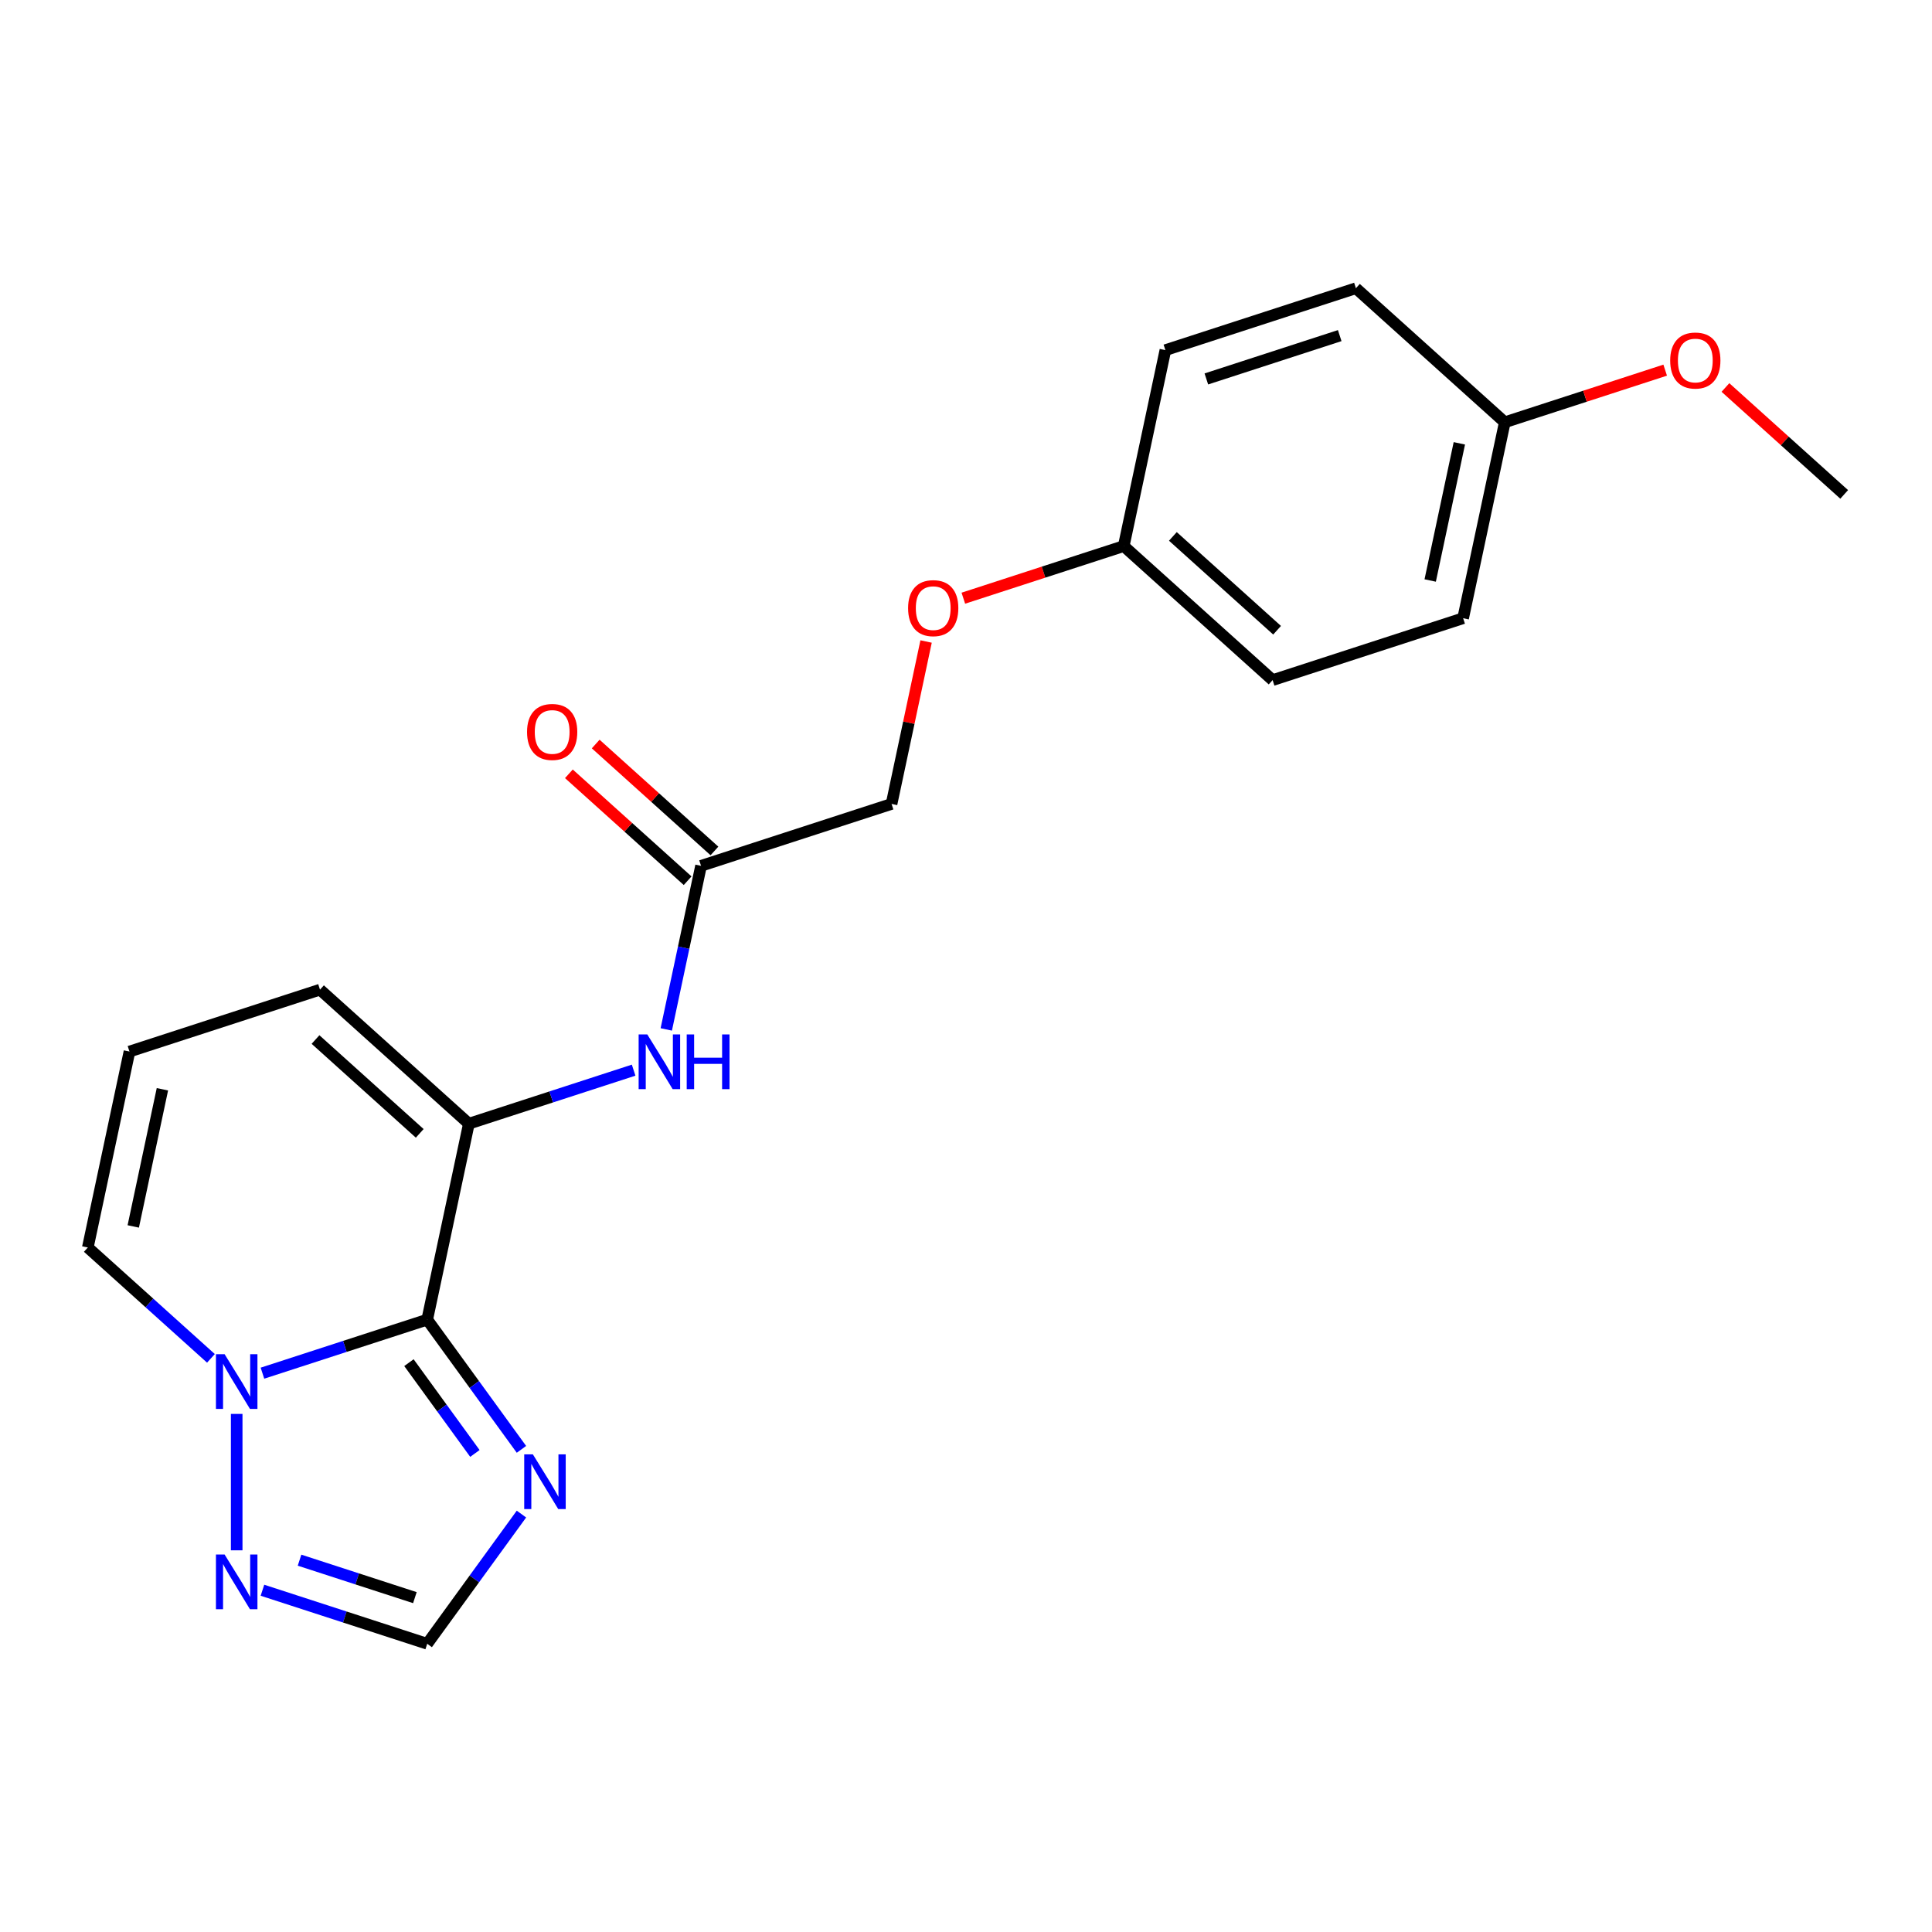 <?xml version='1.0' encoding='iso-8859-1'?>
<svg version='1.1' baseProfile='full'
              xmlns='http://www.w3.org/2000/svg'
                      xmlns:rdkit='http://www.rdkit.org/xml'
                      xmlns:xlink='http://www.w3.org/1999/xlink'
                  xml:space='preserve'
width='1000px' height='1000px' viewBox='0 0 1000 1000'>
<!-- END OF HEADER -->
<rect style='opacity:1.0;fill:#FFFFFF;stroke:none' width='1000' height='1000' x='0' y='0'> </rect>
<path class='bond-0' d='M 221.126,683.045 L 242.684,581.621' style='fill:none;fill-rule:evenodd;stroke:#000000;stroke-width:6px;stroke-linecap:butt;stroke-linejoin:miter;stroke-opacity:1' />
<path class='bond-1' d='M 221.126,683.045 L 178.484,696.9' style='fill:none;fill-rule:evenodd;stroke:#000000;stroke-width:6px;stroke-linecap:butt;stroke-linejoin:miter;stroke-opacity:1' />
<path class='bond-1' d='M 178.484,696.9 L 135.843,710.755' style='fill:none;fill-rule:evenodd;stroke:#0000FF;stroke-width:6px;stroke-linecap:butt;stroke-linejoin:miter;stroke-opacity:1' />
<path class='bond-2' d='M 221.126,683.045 L 245.514,716.612' style='fill:none;fill-rule:evenodd;stroke:#000000;stroke-width:6px;stroke-linecap:butt;stroke-linejoin:miter;stroke-opacity:1' />
<path class='bond-2' d='M 245.514,716.612 L 269.902,750.179' style='fill:none;fill-rule:evenodd;stroke:#0000FF;stroke-width:6px;stroke-linecap:butt;stroke-linejoin:miter;stroke-opacity:1' />
<path class='bond-2' d='M 211.665,705.304 L 228.736,728.801' style='fill:none;fill-rule:evenodd;stroke:#000000;stroke-width:6px;stroke-linecap:butt;stroke-linejoin:miter;stroke-opacity:1' />
<path class='bond-2' d='M 228.736,728.801 L 245.808,752.298' style='fill:none;fill-rule:evenodd;stroke:#0000FF;stroke-width:6px;stroke-linecap:butt;stroke-linejoin:miter;stroke-opacity:1' />
<path class='bond-5' d='M 242.684,581.621 L 285.325,567.766' style='fill:none;fill-rule:evenodd;stroke:#000000;stroke-width:6px;stroke-linecap:butt;stroke-linejoin:miter;stroke-opacity:1' />
<path class='bond-5' d='M 285.325,567.766 L 327.967,553.911' style='fill:none;fill-rule:evenodd;stroke:#0000FF;stroke-width:6px;stroke-linecap:butt;stroke-linejoin:miter;stroke-opacity:1' />
<path class='bond-7' d='M 242.684,581.621 L 165.628,512.239' style='fill:none;fill-rule:evenodd;stroke:#000000;stroke-width:6px;stroke-linecap:butt;stroke-linejoin:miter;stroke-opacity:1' />
<path class='bond-7' d='M 217.249,586.625 L 163.31,538.057' style='fill:none;fill-rule:evenodd;stroke:#000000;stroke-width:6px;stroke-linecap:butt;stroke-linejoin:miter;stroke-opacity:1' />
<path class='bond-3' d='M 122.511,731.839 L 122.511,802.443' style='fill:none;fill-rule:evenodd;stroke:#0000FF;stroke-width:6px;stroke-linecap:butt;stroke-linejoin:miter;stroke-opacity:1' />
<path class='bond-8' d='M 109.179,703.082 L 77.317,674.393' style='fill:none;fill-rule:evenodd;stroke:#0000FF;stroke-width:6px;stroke-linecap:butt;stroke-linejoin:miter;stroke-opacity:1' />
<path class='bond-8' d='M 77.317,674.393 L 45.455,645.705' style='fill:none;fill-rule:evenodd;stroke:#000000;stroke-width:6px;stroke-linecap:butt;stroke-linejoin:miter;stroke-opacity:1' />
<path class='bond-4' d='M 269.902,783.684 L 245.514,817.251' style='fill:none;fill-rule:evenodd;stroke:#0000FF;stroke-width:6px;stroke-linecap:butt;stroke-linejoin:miter;stroke-opacity:1' />
<path class='bond-4' d='M 245.514,817.251 L 221.126,850.818' style='fill:none;fill-rule:evenodd;stroke:#000000;stroke-width:6px;stroke-linecap:butt;stroke-linejoin:miter;stroke-opacity:1' />
<path class='bond-21' d='M 135.843,823.108 L 178.484,836.963' style='fill:none;fill-rule:evenodd;stroke:#0000FF;stroke-width:6px;stroke-linecap:butt;stroke-linejoin:miter;stroke-opacity:1' />
<path class='bond-21' d='M 178.484,836.963 L 221.126,850.818' style='fill:none;fill-rule:evenodd;stroke:#000000;stroke-width:6px;stroke-linecap:butt;stroke-linejoin:miter;stroke-opacity:1' />
<path class='bond-21' d='M 155.044,807.542 L 184.893,817.24' style='fill:none;fill-rule:evenodd;stroke:#0000FF;stroke-width:6px;stroke-linecap:butt;stroke-linejoin:miter;stroke-opacity:1' />
<path class='bond-21' d='M 184.893,817.24 L 214.742,826.939' style='fill:none;fill-rule:evenodd;stroke:#000000;stroke-width:6px;stroke-linecap:butt;stroke-linejoin:miter;stroke-opacity:1' />
<path class='bond-6' d='M 344.86,532.827 L 353.858,490.491' style='fill:none;fill-rule:evenodd;stroke:#0000FF;stroke-width:6px;stroke-linecap:butt;stroke-linejoin:miter;stroke-opacity:1' />
<path class='bond-6' d='M 353.858,490.491 L 362.857,448.155' style='fill:none;fill-rule:evenodd;stroke:#000000;stroke-width:6px;stroke-linecap:butt;stroke-linejoin:miter;stroke-opacity:1' />
<path class='bond-10' d='M 369.795,440.45 L 339.063,412.778' style='fill:none;fill-rule:evenodd;stroke:#000000;stroke-width:6px;stroke-linecap:butt;stroke-linejoin:miter;stroke-opacity:1' />
<path class='bond-10' d='M 339.063,412.778 L 308.331,385.107' style='fill:none;fill-rule:evenodd;stroke:#FF0000;stroke-width:6px;stroke-linecap:butt;stroke-linejoin:miter;stroke-opacity:1' />
<path class='bond-10' d='M 355.919,455.861 L 325.187,428.19' style='fill:none;fill-rule:evenodd;stroke:#000000;stroke-width:6px;stroke-linecap:butt;stroke-linejoin:miter;stroke-opacity:1' />
<path class='bond-10' d='M 325.187,428.19 L 294.455,400.518' style='fill:none;fill-rule:evenodd;stroke:#FF0000;stroke-width:6px;stroke-linecap:butt;stroke-linejoin:miter;stroke-opacity:1' />
<path class='bond-12' d='M 362.857,448.155 L 461.472,416.113' style='fill:none;fill-rule:evenodd;stroke:#000000;stroke-width:6px;stroke-linecap:butt;stroke-linejoin:miter;stroke-opacity:1' />
<path class='bond-22' d='M 165.628,512.239 L 67.013,544.281' style='fill:none;fill-rule:evenodd;stroke:#000000;stroke-width:6px;stroke-linecap:butt;stroke-linejoin:miter;stroke-opacity:1' />
<path class='bond-9' d='M 45.455,645.705 L 67.013,544.281' style='fill:none;fill-rule:evenodd;stroke:#000000;stroke-width:6px;stroke-linecap:butt;stroke-linejoin:miter;stroke-opacity:1' />
<path class='bond-9' d='M 68.973,634.803 L 84.064,563.806' style='fill:none;fill-rule:evenodd;stroke:#000000;stroke-width:6px;stroke-linecap:butt;stroke-linejoin:miter;stroke-opacity:1' />
<path class='bond-11' d='M 479.342,332.042 L 470.407,374.078' style='fill:none;fill-rule:evenodd;stroke:#FF0000;stroke-width:6px;stroke-linecap:butt;stroke-linejoin:miter;stroke-opacity:1' />
<path class='bond-11' d='M 470.407,374.078 L 461.472,416.113' style='fill:none;fill-rule:evenodd;stroke:#000000;stroke-width:6px;stroke-linecap:butt;stroke-linejoin:miter;stroke-opacity:1' />
<path class='bond-13' d='M 498.622,309.623 L 540.134,296.135' style='fill:none;fill-rule:evenodd;stroke:#FF0000;stroke-width:6px;stroke-linecap:butt;stroke-linejoin:miter;stroke-opacity:1' />
<path class='bond-13' d='M 540.134,296.135 L 581.645,282.648' style='fill:none;fill-rule:evenodd;stroke:#000000;stroke-width:6px;stroke-linecap:butt;stroke-linejoin:miter;stroke-opacity:1' />
<path class='bond-15' d='M 581.645,282.648 L 603.203,181.224' style='fill:none;fill-rule:evenodd;stroke:#000000;stroke-width:6px;stroke-linecap:butt;stroke-linejoin:miter;stroke-opacity:1' />
<path class='bond-16' d='M 581.645,282.648 L 658.701,352.03' style='fill:none;fill-rule:evenodd;stroke:#000000;stroke-width:6px;stroke-linecap:butt;stroke-linejoin:miter;stroke-opacity:1' />
<path class='bond-16' d='M 607.08,277.644 L 661.019,326.211' style='fill:none;fill-rule:evenodd;stroke:#000000;stroke-width:6px;stroke-linecap:butt;stroke-linejoin:miter;stroke-opacity:1' />
<path class='bond-14' d='M 778.874,218.564 L 757.316,319.988' style='fill:none;fill-rule:evenodd;stroke:#000000;stroke-width:6px;stroke-linecap:butt;stroke-linejoin:miter;stroke-opacity:1' />
<path class='bond-14' d='M 755.356,229.466 L 740.265,300.462' style='fill:none;fill-rule:evenodd;stroke:#000000;stroke-width:6px;stroke-linecap:butt;stroke-linejoin:miter;stroke-opacity:1' />
<path class='bond-19' d='M 778.874,218.564 L 820.386,205.076' style='fill:none;fill-rule:evenodd;stroke:#000000;stroke-width:6px;stroke-linecap:butt;stroke-linejoin:miter;stroke-opacity:1' />
<path class='bond-19' d='M 820.386,205.076 L 861.897,191.588' style='fill:none;fill-rule:evenodd;stroke:#FF0000;stroke-width:6px;stroke-linecap:butt;stroke-linejoin:miter;stroke-opacity:1' />
<path class='bond-23' d='M 778.874,218.564 L 701.818,149.182' style='fill:none;fill-rule:evenodd;stroke:#000000;stroke-width:6px;stroke-linecap:butt;stroke-linejoin:miter;stroke-opacity:1' />
<path class='bond-17' d='M 603.203,181.224 L 701.818,149.182' style='fill:none;fill-rule:evenodd;stroke:#000000;stroke-width:6px;stroke-linecap:butt;stroke-linejoin:miter;stroke-opacity:1' />
<path class='bond-17' d='M 624.404,196.14 L 693.434,173.711' style='fill:none;fill-rule:evenodd;stroke:#000000;stroke-width:6px;stroke-linecap:butt;stroke-linejoin:miter;stroke-opacity:1' />
<path class='bond-18' d='M 658.701,352.03 L 757.316,319.988' style='fill:none;fill-rule:evenodd;stroke:#000000;stroke-width:6px;stroke-linecap:butt;stroke-linejoin:miter;stroke-opacity:1' />
<path class='bond-20' d='M 893.081,200.561 L 923.813,228.233' style='fill:none;fill-rule:evenodd;stroke:#FF0000;stroke-width:6px;stroke-linecap:butt;stroke-linejoin:miter;stroke-opacity:1' />
<path class='bond-20' d='M 923.813,228.233 L 954.545,255.904' style='fill:none;fill-rule:evenodd;stroke:#000000;stroke-width:6px;stroke-linecap:butt;stroke-linejoin:miter;stroke-opacity:1' />
<path  class='atom-2' d='M 116.251 700.927
L 125.531 715.927
Q 126.451 717.407, 127.931 720.087
Q 129.411 722.767, 129.491 722.927
L 129.491 700.927
L 133.251 700.927
L 133.251 729.247
L 129.371 729.247
L 119.411 712.847
Q 118.251 710.927, 117.011 708.727
Q 115.811 706.527, 115.451 705.847
L 115.451 729.247
L 111.771 729.247
L 111.771 700.927
L 116.251 700.927
' fill='#0000FF'/>
<path  class='atom-3' d='M 275.813 752.771
L 285.093 767.771
Q 286.013 769.251, 287.493 771.931
Q 288.973 774.611, 289.053 774.771
L 289.053 752.771
L 292.813 752.771
L 292.813 781.091
L 288.933 781.091
L 278.973 764.691
Q 277.813 762.771, 276.573 760.571
Q 275.373 758.371, 275.013 757.691
L 275.013 781.091
L 271.333 781.091
L 271.333 752.771
L 275.813 752.771
' fill='#0000FF'/>
<path  class='atom-4' d='M 116.251 804.616
L 125.531 819.616
Q 126.451 821.096, 127.931 823.776
Q 129.411 826.456, 129.491 826.616
L 129.491 804.616
L 133.251 804.616
L 133.251 832.936
L 129.371 832.936
L 119.411 816.536
Q 118.251 814.616, 117.011 812.416
Q 115.811 810.216, 115.451 809.536
L 115.451 832.936
L 111.771 832.936
L 111.771 804.616
L 116.251 804.616
' fill='#0000FF'/>
<path  class='atom-6' d='M 335.039 535.419
L 344.319 550.419
Q 345.239 551.899, 346.719 554.579
Q 348.199 557.259, 348.279 557.419
L 348.279 535.419
L 352.039 535.419
L 352.039 563.739
L 348.159 563.739
L 338.199 547.339
Q 337.039 545.419, 335.799 543.219
Q 334.599 541.019, 334.239 540.339
L 334.239 563.739
L 330.559 563.739
L 330.559 535.419
L 335.039 535.419
' fill='#0000FF'/>
<path  class='atom-6' d='M 355.439 535.419
L 359.279 535.419
L 359.279 547.459
L 373.759 547.459
L 373.759 535.419
L 377.599 535.419
L 377.599 563.739
L 373.759 563.739
L 373.759 550.659
L 359.279 550.659
L 359.279 563.739
L 355.439 563.739
L 355.439 535.419
' fill='#0000FF'/>
<path  class='atom-11' d='M 272.801 378.853
Q 272.801 372.053, 276.161 368.253
Q 279.521 364.453, 285.801 364.453
Q 292.081 364.453, 295.441 368.253
Q 298.801 372.053, 298.801 378.853
Q 298.801 385.733, 295.401 389.653
Q 292.001 393.533, 285.801 393.533
Q 279.561 393.533, 276.161 389.653
Q 272.801 385.773, 272.801 378.853
M 285.801 390.333
Q 290.121 390.333, 292.441 387.453
Q 294.801 384.533, 294.801 378.853
Q 294.801 373.293, 292.441 370.493
Q 290.121 367.653, 285.801 367.653
Q 281.481 367.653, 279.121 370.453
Q 276.801 373.253, 276.801 378.853
Q 276.801 384.573, 279.121 387.453
Q 281.481 390.333, 285.801 390.333
' fill='#FF0000'/>
<path  class='atom-12' d='M 470.03 314.769
Q 470.03 307.969, 473.39 304.169
Q 476.75 300.369, 483.03 300.369
Q 489.31 300.369, 492.67 304.169
Q 496.03 307.969, 496.03 314.769
Q 496.03 321.649, 492.63 325.569
Q 489.23 329.449, 483.03 329.449
Q 476.79 329.449, 473.39 325.569
Q 470.03 321.689, 470.03 314.769
M 483.03 326.249
Q 487.35 326.249, 489.67 323.369
Q 492.03 320.449, 492.03 314.769
Q 492.03 309.209, 489.67 306.409
Q 487.35 303.569, 483.03 303.569
Q 478.71 303.569, 476.35 306.369
Q 474.03 309.169, 474.03 314.769
Q 474.03 320.489, 476.35 323.369
Q 478.71 326.249, 483.03 326.249
' fill='#FF0000'/>
<path  class='atom-20' d='M 864.489 186.602
Q 864.489 179.802, 867.849 176.002
Q 871.209 172.202, 877.489 172.202
Q 883.769 172.202, 887.129 176.002
Q 890.489 179.802, 890.489 186.602
Q 890.489 193.482, 887.089 197.402
Q 883.689 201.282, 877.489 201.282
Q 871.249 201.282, 867.849 197.402
Q 864.489 193.522, 864.489 186.602
M 877.489 198.082
Q 881.809 198.082, 884.129 195.202
Q 886.489 192.282, 886.489 186.602
Q 886.489 181.042, 884.129 178.242
Q 881.809 175.402, 877.489 175.402
Q 873.169 175.402, 870.809 178.202
Q 868.489 181.002, 868.489 186.602
Q 868.489 192.322, 870.809 195.202
Q 873.169 198.082, 877.489 198.082
' fill='#FF0000'/>
</svg>
